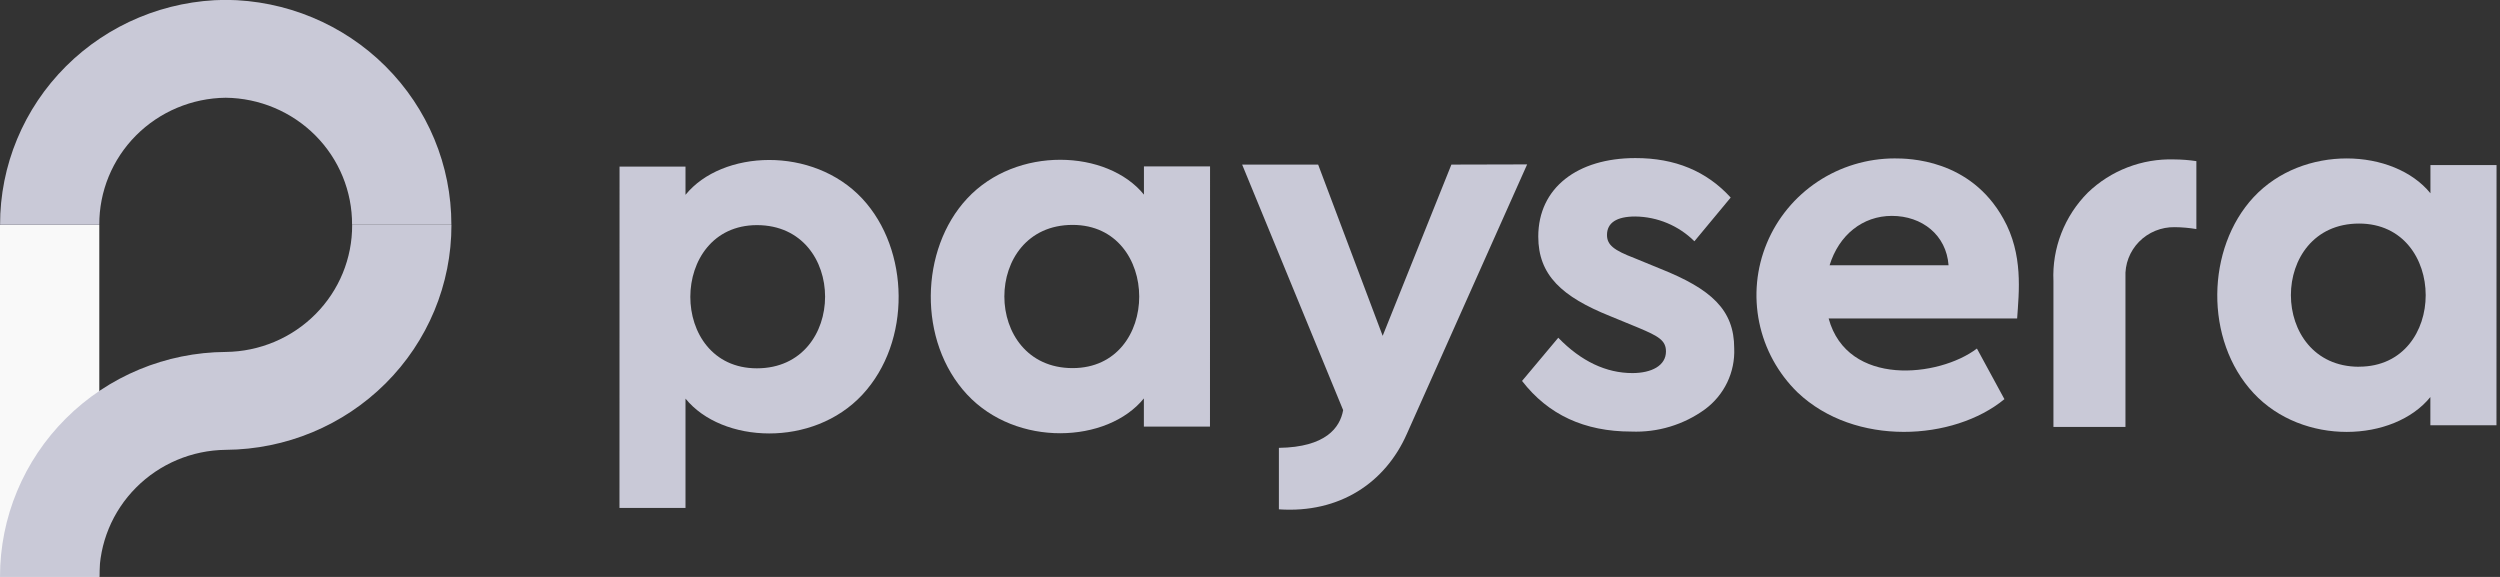 <svg xmlns="http://www.w3.org/2000/svg" width="104" height="24" viewBox="0 0 104 24" fill="none"><rect x="0" y="0" width="104" height="24" fill="#333333" stroke="none"/><g clip-path="url(#clip0_1259_3684)"><path d="M4.131 9.356H0V23.997H4.131V9.356Z" fill="#F9F9F9"></path><path d="M14.649 9.356C14.657 10.745 14.109 12.08 13.124 13.07C12.14 14.06 10.799 14.625 9.394 14.641C6.895 14.657 4.505 15.65 2.745 17.404C0.984 19.157 -0.002 21.527 4.08674e-06 23.997H4.131C4.125 22.608 4.674 21.274 5.66 20.284C6.645 19.294 7.986 18.729 9.391 18.713C11.89 18.697 14.28 17.704 16.04 15.95C17.799 14.197 18.784 11.826 18.78 9.356H14.649Z" fill="#C9C9D7"></path><path d="M9.391 -0.006C6.893 0.011 4.503 1.004 2.744 2.758C0.985 4.511 -0.001 6.881 0.003 9.351H4.131C4.123 7.962 4.672 6.627 5.657 5.637C6.642 4.647 7.984 4.082 9.388 4.066C10.793 4.081 12.135 4.646 13.121 5.636C14.106 6.626 14.654 7.962 14.646 9.351H18.777C18.782 6.882 17.797 4.511 16.038 2.758C14.279 1.004 11.889 0.011 9.391 -0.006Z" fill="#C9C9D7"></path><path d="M71.997 8.218L70.487 10.037C69.835 9.388 68.951 9.017 68.026 9.006C67.251 9.006 66.851 9.269 66.851 9.775C66.851 10.19 67.137 10.41 67.994 10.738L69.061 11.176C71.188 12.024 72.143 12.886 72.143 14.488C72.164 14.978 72.065 15.466 71.852 15.91C71.639 16.353 71.32 16.738 70.922 17.031C70.037 17.672 68.959 17.997 67.863 17.953C65.91 17.953 64.404 17.252 63.317 15.847L64.824 14.05C65.779 15.036 66.825 15.52 67.906 15.52C68.703 15.52 69.304 15.212 69.304 14.621C69.304 14.16 68.992 13.985 68.16 13.635L66.985 13.152C64.967 12.341 63.992 11.442 63.992 9.842C63.992 7.805 65.633 6.576 68.029 6.576C69.684 6.573 70.996 7.121 71.997 8.218Z" fill="#C9C9D7"></path><path d="M50.338 6.923H47.588V8.096C46.07 6.225 42.288 6.047 40.229 8.263C38.265 10.374 38.171 14.197 40.229 16.41C42.288 18.622 46.067 18.444 47.585 16.574V17.746H50.335L50.338 6.923ZM44.62 15.313C40.838 15.313 40.832 9.356 44.62 9.356C48.308 9.356 48.323 15.313 44.62 15.313Z" fill="#C9C9D7"></path><path d="M25.77 21.129H28.517V16.582C30.038 18.453 33.82 18.631 35.876 16.418C37.931 14.206 37.84 10.382 35.876 8.268C33.817 6.056 30.035 6.234 28.517 8.105V6.932H25.773L25.77 21.129ZM31.487 9.365C35.272 9.365 35.267 15.322 31.487 15.322C27.785 15.322 27.802 9.365 31.493 9.365H31.487Z" fill="#C9C9D7"></path><path d="M103.856 6.867H101.106V8.04C99.585 6.169 95.805 5.991 93.747 8.206C91.783 10.32 91.689 14.141 93.747 16.353C95.805 18.566 99.585 18.391 101.103 16.517V17.69H103.853L103.856 6.867ZM98.138 15.257C94.359 15.257 94.353 9.3 98.138 9.3C101.826 9.3 101.84 15.254 98.135 15.254L98.138 15.257Z" fill="#C9C9D7"></path><path d="M60.378 6.847L57.519 13.971L54.835 6.847H51.673L55.875 17.062C55.744 17.792 55.152 18.603 53.202 18.631V21.188C55.735 21.361 57.631 20.075 58.523 18.054L63.529 6.839L60.378 6.847Z" fill="#C9C9D7"></path><path d="M91.369 9.529V6.703C91.062 6.657 90.753 6.634 90.443 6.632C89.781 6.612 89.122 6.724 88.505 6.962C87.888 7.199 87.326 7.557 86.852 8.014C86.371 8.497 85.997 9.072 85.751 9.704C85.505 10.336 85.393 11.011 85.423 11.688V17.761H88.419V11.544C88.405 11.271 88.448 10.998 88.545 10.742C88.642 10.487 88.792 10.254 88.984 10.057C89.176 9.861 89.407 9.706 89.663 9.601C89.918 9.497 90.192 9.445 90.469 9.45C90.77 9.453 91.071 9.479 91.369 9.529Z" fill="#C9C9D7"></path><path d="M78.813 6.59C77.673 6.592 76.559 6.929 75.613 7.557C74.667 8.186 73.931 9.078 73.499 10.12C73.066 11.163 72.957 12.309 73.184 13.413C73.411 14.517 73.965 15.53 74.776 16.322C77.171 18.597 81.282 18.337 83.384 16.605L82.24 14.499C80.668 15.695 76.854 16.113 76.071 13.248H83.913C83.987 12.157 84.176 10.583 83.341 9.099C81.957 6.607 79.384 6.59 78.813 6.59ZM78.701 8.981C79.962 8.981 80.968 9.78 81.06 11.035H76.111C76.497 9.78 77.483 8.981 78.701 8.981Z" fill="#C9C9D7"></path></g><defs><clipPath id="clip0_1259_3684"><rect width="104" height="24" fill="white"></rect></clipPath></defs></svg>
